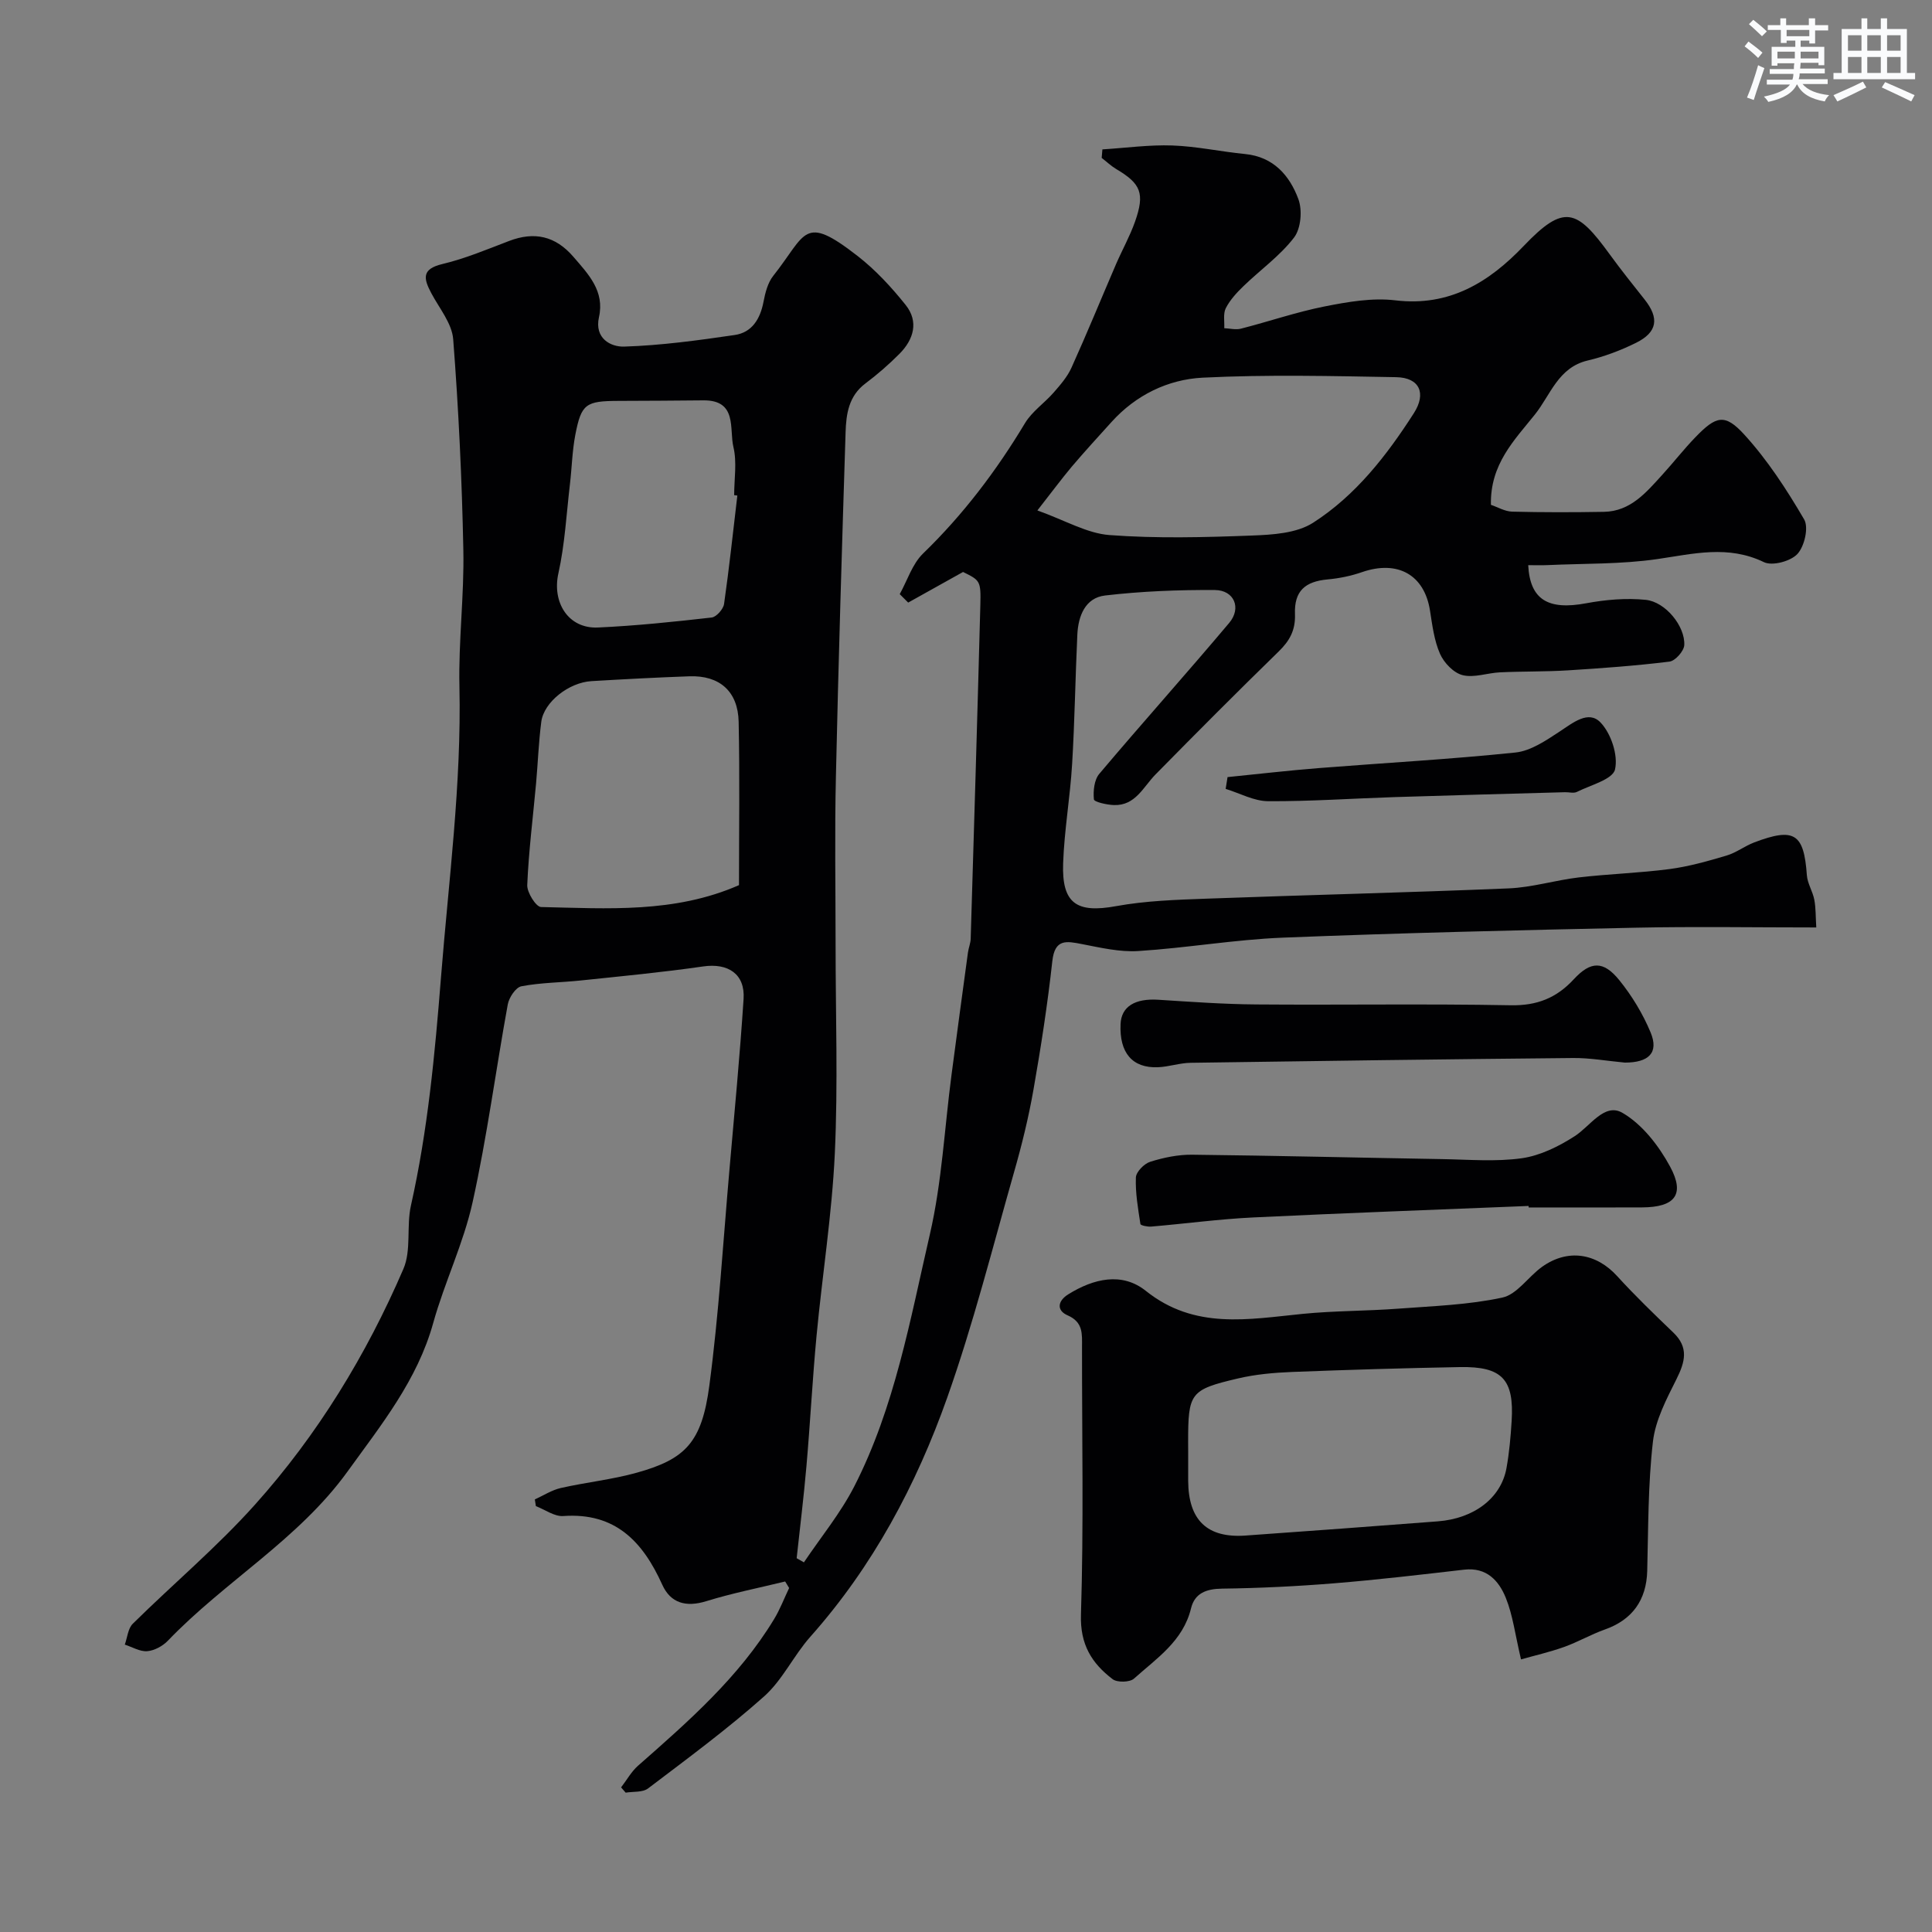 <svg enable-background="new 0 0 400 400" viewBox="0 0 400 400" xmlns="http://www.w3.org/2000/svg"><rect x="0" y="0" width="400" height="400" fill="#808080" stroke="none"/><g fill="#010103"><path d="m308.68 104.52c1.38.46 2.88 1.37 4.4 1.41 6.33.16 12.67.15 19 .04 5.51-.1 8.74-4.01 12.06-7.65 2.33-2.55 4.46-5.3 6.86-7.78 4.29-4.44 6.09-5 10.14-.56 4.8 5.26 8.78 11.38 12.39 17.56.97 1.66.07 5.57-1.39 7.15-1.39 1.51-5.19 2.54-6.93 1.7-7.43-3.59-14.59-1.73-22.07-.64-7.49 1.09-15.17.9-22.77 1.25-1.32.06-2.64.01-3.97.01.37 7.18 4.15 9.36 12 7.89 4.03-.75 8.28-1.12 12.33-.71 4.11.42 8.19 5.49 7.98 9.38-.07 1.24-1.87 3.26-3.06 3.41-6.98.86-14 1.37-21.02 1.81-4.68.29-9.38.19-14.07.41-2.61.12-5.37 1.18-7.75.58-1.85-.46-3.85-2.55-4.67-4.41-1.22-2.77-1.6-5.95-2.08-8.99-1.17-7.38-6.69-10.47-14.06-7.93-2.27.79-4.7 1.29-7.1 1.51-4.68.42-6.97 2.38-6.79 7.19.12 3.34-1.1 5.52-3.39 7.75-8.59 8.37-17.06 16.88-25.47 25.43-2.57 2.61-4.16 6.5-8.63 6.35-1.46-.05-4.09-.64-4.14-1.18-.17-1.74.06-4.04 1.12-5.29 8.86-10.5 18.04-20.73 26.89-31.24 2.6-3.09 1.03-6.78-2.95-6.81-7.58-.05-15.21.25-22.74 1.13-4.12.48-5.57 4.25-5.75 8.12-.42 8.93-.54 17.88-1.08 26.8-.41 6.85-1.62 13.67-1.86 20.52-.3 8.39 2.85 10.36 10.95 8.88 6.12-1.12 12.45-1.32 18.7-1.55 20.86-.77 41.74-1.26 62.6-2.13 4.86-.2 9.65-1.7 14.51-2.27 6.25-.73 12.57-.91 18.81-1.73 3.98-.53 7.9-1.64 11.77-2.79 2.01-.59 3.77-1.98 5.75-2.73 8.32-3.15 10.28-1.84 10.89 6.78.12 1.72 1.21 3.35 1.54 5.08.33 1.72.27 3.51.41 5.75-12.74 0-25.04-.21-37.33.05-24.37.51-48.75 1.09-73.11 2.06-9.99.4-19.92 2.14-29.91 2.77-3.84.25-7.81-.69-11.65-1.43-3.27-.64-5.66-1.14-6.17 3.54-.98 8.9-2.35 17.77-3.9 26.59-1.01 5.75-2.41 11.46-4.02 17.08-4.45 15.62-8.43 31.41-13.84 46.69-6.41 18.09-15.4 34.95-28.32 49.48-3.47 3.9-5.77 8.97-9.6 12.38-7.62 6.79-15.88 12.87-24.02 19.05-1.12.85-3.07.61-4.63.87-.32-.36-.63-.73-.95-1.09 1.16-1.5 2.11-3.25 3.5-4.48 10.43-9.17 20.88-18.31 28.18-30.36 1.23-2.03 2.08-4.29 3.11-6.44-.27-.45-.55-.9-.82-1.35-5.45 1.33-10.98 2.42-16.34 4.08-4.18 1.29-7.38.42-9.11-3.42-4.03-8.92-9.71-14.98-20.49-14.21-1.83.13-3.78-1.33-5.67-2.05-.07-.46-.15-.93-.22-1.39 1.78-.81 3.49-1.93 5.36-2.36 5.23-1.19 10.62-1.74 15.77-3.18 10.03-2.8 13.44-6.23 15-18.02 1.97-14.81 2.85-29.76 4.16-44.66 1.03-11.79 2.16-23.58 2.93-35.39.34-5.2-3.23-7.48-8.36-6.74-8.43 1.22-16.91 2.02-25.38 2.91-4.09.43-8.25.43-12.26 1.2-1.17.22-2.56 2.32-2.82 3.75-2.49 13.64-4.29 27.42-7.28 40.94-1.88 8.53-5.81 16.58-8.16 25.03-3.29 11.84-10.76 21.07-17.72 30.72-10.17 14.1-25.42 22.74-37.23 35.07-1.06 1.1-2.78 2.03-4.26 2.15-1.5.12-3.09-.86-4.64-1.36.53-1.47.65-3.34 1.66-4.33 8.39-8.28 17.47-15.91 25.31-24.67 12.95-14.45 23.03-30.97 30.71-48.78 1.67-3.87.6-8.84 1.56-13.13 3.49-15.57 4.96-31.32 6.22-47.22 1.59-20.06 4.26-40.01 3.82-60.22-.21-9.42 1-18.88.81-28.3-.29-14.54-.98-29.09-2.1-43.6-.25-3.3-2.89-6.44-4.55-9.58-1.56-2.95-2.06-4.96 2.29-6 4.72-1.12 9.27-3.04 13.83-4.78 5.24-2 9.59-1.04 13.3 3.26 3.14 3.64 6.52 7.12 5.31 12.52-.98 4.41 2.45 6.17 5.2 6.09 7.65-.24 15.31-1.29 22.9-2.4 3.58-.52 5.28-3.32 5.96-6.85.36-1.88.88-3.97 2.03-5.41 6.91-8.72 6.14-12.9 17.47-4.09 3.7 2.88 6.99 6.44 9.93 10.12 2.76 3.45 1.68 7.15-1.28 10.13-2.2 2.21-4.58 4.28-7.07 6.15-3.44 2.59-3.96 6.31-4.08 10.06-.75 23.71-1.48 47.43-2 71.15-.28 11.68-.07 23.38-.07 35.09 0 14.37.51 28.76-.16 43.1-.59 12.6-2.59 25.14-3.78 37.72-.85 9.01-1.31 18.06-2.1 27.08-.55 6.35-1.34 12.67-2.02 19 .5.29 1 .57 1.5.86 3.51-5.22 7.57-10.16 10.42-15.71 8.39-16.4 11.57-34.51 15.66-52.21 2.49-10.77 3.03-22 4.48-33.01 1.11-8.44 2.25-16.87 3.4-25.31.13-.97.54-1.92.57-2.88.7-23.04 1.39-46.07 2-69.11.13-5-.06-5.08-3.58-6.82-4.01 2.24-7.69 4.29-11.36 6.34-.58-.58-1.17-1.17-1.75-1.75 1.57-2.83 2.6-6.24 4.82-8.4 8.31-8.05 15.18-17.12 21.12-27.01 1.46-2.42 4.03-4.15 5.93-6.33 1.39-1.59 2.84-3.26 3.69-5.15 3.2-7.08 6.14-14.27 9.21-21.4 1.28-2.96 2.88-5.81 3.95-8.84 2.06-5.86 1.21-7.85-3.87-10.86-1.09-.65-2.03-1.55-3.04-2.33.05-.59.1-1.17.15-1.76 4.84-.3 9.68-.98 14.5-.81 5.03.18 10.02 1.28 15.05 1.77 5.88.58 9.21 4.45 11.02 9.32.86 2.3.54 6.1-.89 7.97-2.91 3.8-6.99 6.69-10.48 10.07-1.4 1.35-2.78 2.85-3.65 4.55-.58 1.14-.25 2.75-.32 4.15 1.15.05 2.37.37 3.44.1 5.79-1.48 11.47-3.44 17.31-4.6 4.8-.95 9.88-1.84 14.66-1.27 11.24 1.35 19.44-3.77 26.59-11.26 8.36-8.76 10.98-7.67 17.82 1.76 2.31 3.18 4.77 6.25 7.21 9.33 3.07 3.87 2.66 6.77-1.78 8.97-3.17 1.57-6.57 2.85-10.01 3.66-6.13 1.45-7.69 7.15-10.94 11.2-4.22 5.28-9.28 10.26-9.09 18.68zm-93.9 1.16c5.79 2.07 10.28 4.75 14.93 5.1 9.77.73 19.63.47 29.44.1 4.31-.16 9.29-.46 12.71-2.65 8.8-5.64 15.23-13.9 20.86-22.68 2.64-4.12 1.2-7.37-3.65-7.46-13.35-.24-26.72-.56-40.04.1-7.21.36-13.87 3.59-18.93 9.21-2.76 3.06-5.55 6.09-8.21 9.23-2.18 2.6-4.19 5.33-7.11 9.05zm-61.78 77.58c0-11.22.17-22.52-.07-33.81-.13-6.32-3.96-9.65-10.2-9.43-6.76.24-13.51.6-20.26 1-4.7.27-9.86 4.34-10.4 8.4-.55 4.22-.7 8.5-1.08 12.75-.64 7.02-1.53 14.03-1.83 21.06-.07 1.54 1.82 4.54 2.86 4.56 13.75.3 27.63 1.32 40.98-4.53zm-.34-80.66c-.22-.03-.44-.05-.66-.08 0-3.33.6-6.8-.15-9.95-.9-3.75.88-9.75-6.23-9.68-5.85.06-11.69.09-17.54.11-6.8.02-7.72.6-8.96 6.99-.65 3.36-.72 6.84-1.12 10.25-.73 6.17-1.05 12.43-2.39 18.46-1.34 5.98 2.01 11.5 8.19 11.22 7.86-.36 15.71-1.18 23.54-2.07.98-.11 2.42-1.74 2.57-2.81 1.07-7.46 1.86-14.96 2.75-22.44z"/><path d="m314.91 343.56c-1.23-5.21-1.7-9.16-3.14-12.72-1.43-3.55-3.96-6.39-8.61-5.86-8.95 1.03-17.9 2.09-26.88 2.82-7.73.63-15.5 1.01-23.26 1.11-3.28.04-5.67.95-6.43 4.08-1.64 6.78-7.13 10.35-11.81 14.55-.87.78-3.48.84-4.43.11-4.31-3.29-6.75-7.16-6.55-13.36.58-18.46.2-36.96.22-55.44 0-2.65.28-5.1-2.98-6.52-2.28-.99-2.14-2.94.14-4.36 5.23-3.25 11.11-4.66 16.05-.71 10.12 8.09 21.24 5.88 32.5 4.76 6.58-.65 13.23-.58 19.84-1.08 7.19-.54 14.48-.78 21.47-2.29 3.06-.66 5.38-4.33 8.23-6.37 5.33-3.8 11.21-2.84 15.55 1.93 3.7 4.06 7.66 7.88 11.62 11.68 3.24 3.1 2.44 6.07.66 9.64-2.07 4.13-4.37 8.5-4.88 12.96-1.02 8.85-.95 17.82-1.18 26.75-.16 6.05-3.1 10.13-8.77 12.13-2.87 1.02-5.55 2.58-8.42 3.61-2.97 1.06-6.05 1.76-8.94 2.58zm-68.91-42.94c0 2-.01 3.99 0 5.99.05 8.13 3.93 11.87 11.87 11.31 13.27-.94 26.54-1.92 39.8-2.94 7.56-.58 13.11-4.84 14.23-11.02.58-3.22.87-6.51 1.07-9.77.53-8.62-1.98-11.31-10.72-11.15-11.59.21-23.17.56-34.76 1.01-3.75.15-7.56.49-11.21 1.35-9.91 2.33-10.29 2.98-10.29 13.23.01.66.01 1.32.01 1.99z"/><path d="m316.48 249.68c-19.01.78-38.03 1.46-57.04 2.38-7.04.34-14.04 1.29-21.07 1.89-.77.07-2.21-.23-2.26-.53-.49-3.2-1.06-6.44-.94-9.64.05-1.16 1.72-2.86 2.98-3.25 2.77-.87 5.76-1.49 8.64-1.46 17.26.19 34.51.62 51.76.91 5.52.09 11.12.58 16.53-.18 3.8-.54 7.63-2.44 10.92-4.55 3.24-2.07 6.18-7 9.89-4.86 4.12 2.38 7.57 6.85 9.9 11.17 3.12 5.79.96 8.39-5.82 8.42-7.83.04-15.65.01-23.48.01 0-.1-.01-.21-.01-.31z"/><path d="m336.41 220c-3.83-.36-7.26-.98-10.68-.95-26.4.25-52.81.6-79.21.99-2.27.03-4.51.83-6.79.92-5.3.21-7.99-2.99-7.73-8.93.15-3.64 2.99-5.36 7.85-5.04 6.75.43 13.51.92 20.27.97 17.56.14 35.12-.16 52.67.17 5.43.1 9.47-1.51 13.05-5.39 3.49-3.77 6.12-3.86 9.39.16 2.64 3.25 4.9 6.99 6.51 10.85 1.75 4.22-.39 6.25-5.33 6.25z"/><path d="m254.15 160.89c6.27-.63 12.54-1.36 18.83-1.86 13.59-1.08 27.22-1.82 40.78-3.23 3.17-.33 6.32-2.49 9.13-4.33 2.77-1.82 5.99-4.51 8.49-1.88 2.18 2.29 3.67 6.77 2.99 9.72-.47 2.06-5.07 3.23-7.9 4.65-.67.33-1.64.03-2.47.06-11.74.33-23.48.63-35.22 1.01-8.75.28-17.5.9-26.24.85-2.93-.02-5.85-1.65-8.78-2.55.13-.83.26-1.63.39-2.44z"/></g><path d="m361.2 9.6.8-1c.9.7 1.9 1.4 2.9 2.3l-.9 1.1c-1-1-2-1.8-2.8-2.4zm.5 10.6c.9-2.1 1.6-4.3 2.3-6.7.4.2.8.4 1.3.6-.7 2.1-1.5 4.3-2.2 6.6zm.4-15.2.9-.9c1 .8 2 1.6 2.8 2.4l-1 1c-.9-.9-1.8-1.7-2.7-2.5zm12.5-1.2h1.2v1.4h2.7v1.1h-2.7v2.7h-1.2v-.6h-1.8v1.3h4.9v3.8h-1.2v-.5h-3.7c0 .4-.1.9-.1 1.2h5.1v1h-5.2c0 .5-.1.9-.2 1.2h6v1h-5.2c1.1 1.3 2.9 2 5.5 2.3-.4.4-.7.8-.9 1.3-2.9-.5-4.8-1.6-5.7-3.5h-.1c-.8 1.7-2.7 2.9-5.9 3.6-.2-.4-.6-.8-.9-1.1 2.8-.6 4.6-1.4 5.4-2.5h-4.8v-1h5.3c.1-.3.2-.7.2-1.2h-4.9v-1h5c0-.4 0-.8.1-1.2h-3.5v.5h-1.2v-3.9h4.9v-1.3h-1.8v.5h-1.2v-2.7h-2.7v-1h2.6v-1.4h1.2v1.4h4.7v-1.4zm-6.6 8.3h3.6c0-.4 0-.9 0-1.4h-3.6zm1.9-4.6h4.7v-1.3h-4.7zm6.6 3.2h-3.7v1.4h3.7z" fill="#fafbfc"/><path d="m385.3 3.8h1.3v2.2h2.8v-2.2h1.3v2.2h4.1v9.1h1.7v1.3h-16.9v-1.3h1.7v-9.1h4.1v-2.2zm.4 13.1.7 1.2c-1.8.9-3.8 1.9-6 2.9-.2-.4-.5-.8-.8-1.3 2.3-1 4.3-1.9 6.1-2.8zm-3.1-6.4h2.8v-3.2h-2.8zm0 4.6h2.8v-3.3h-2.8zm4-4.6h2.8v-3.2h-2.8zm0 4.6h2.8v-3.3h-2.8zm3.7 1.9c2.1.9 4.1 1.8 6.1 2.7l-.7 1.3c-2.2-1.1-4.2-2-6.1-2.9zm3.2-9.7h-2.8v3.2h2.8zm-2.8 7.8h2.8v-3.3h-2.8z" fill="#fafbfc"/></svg>